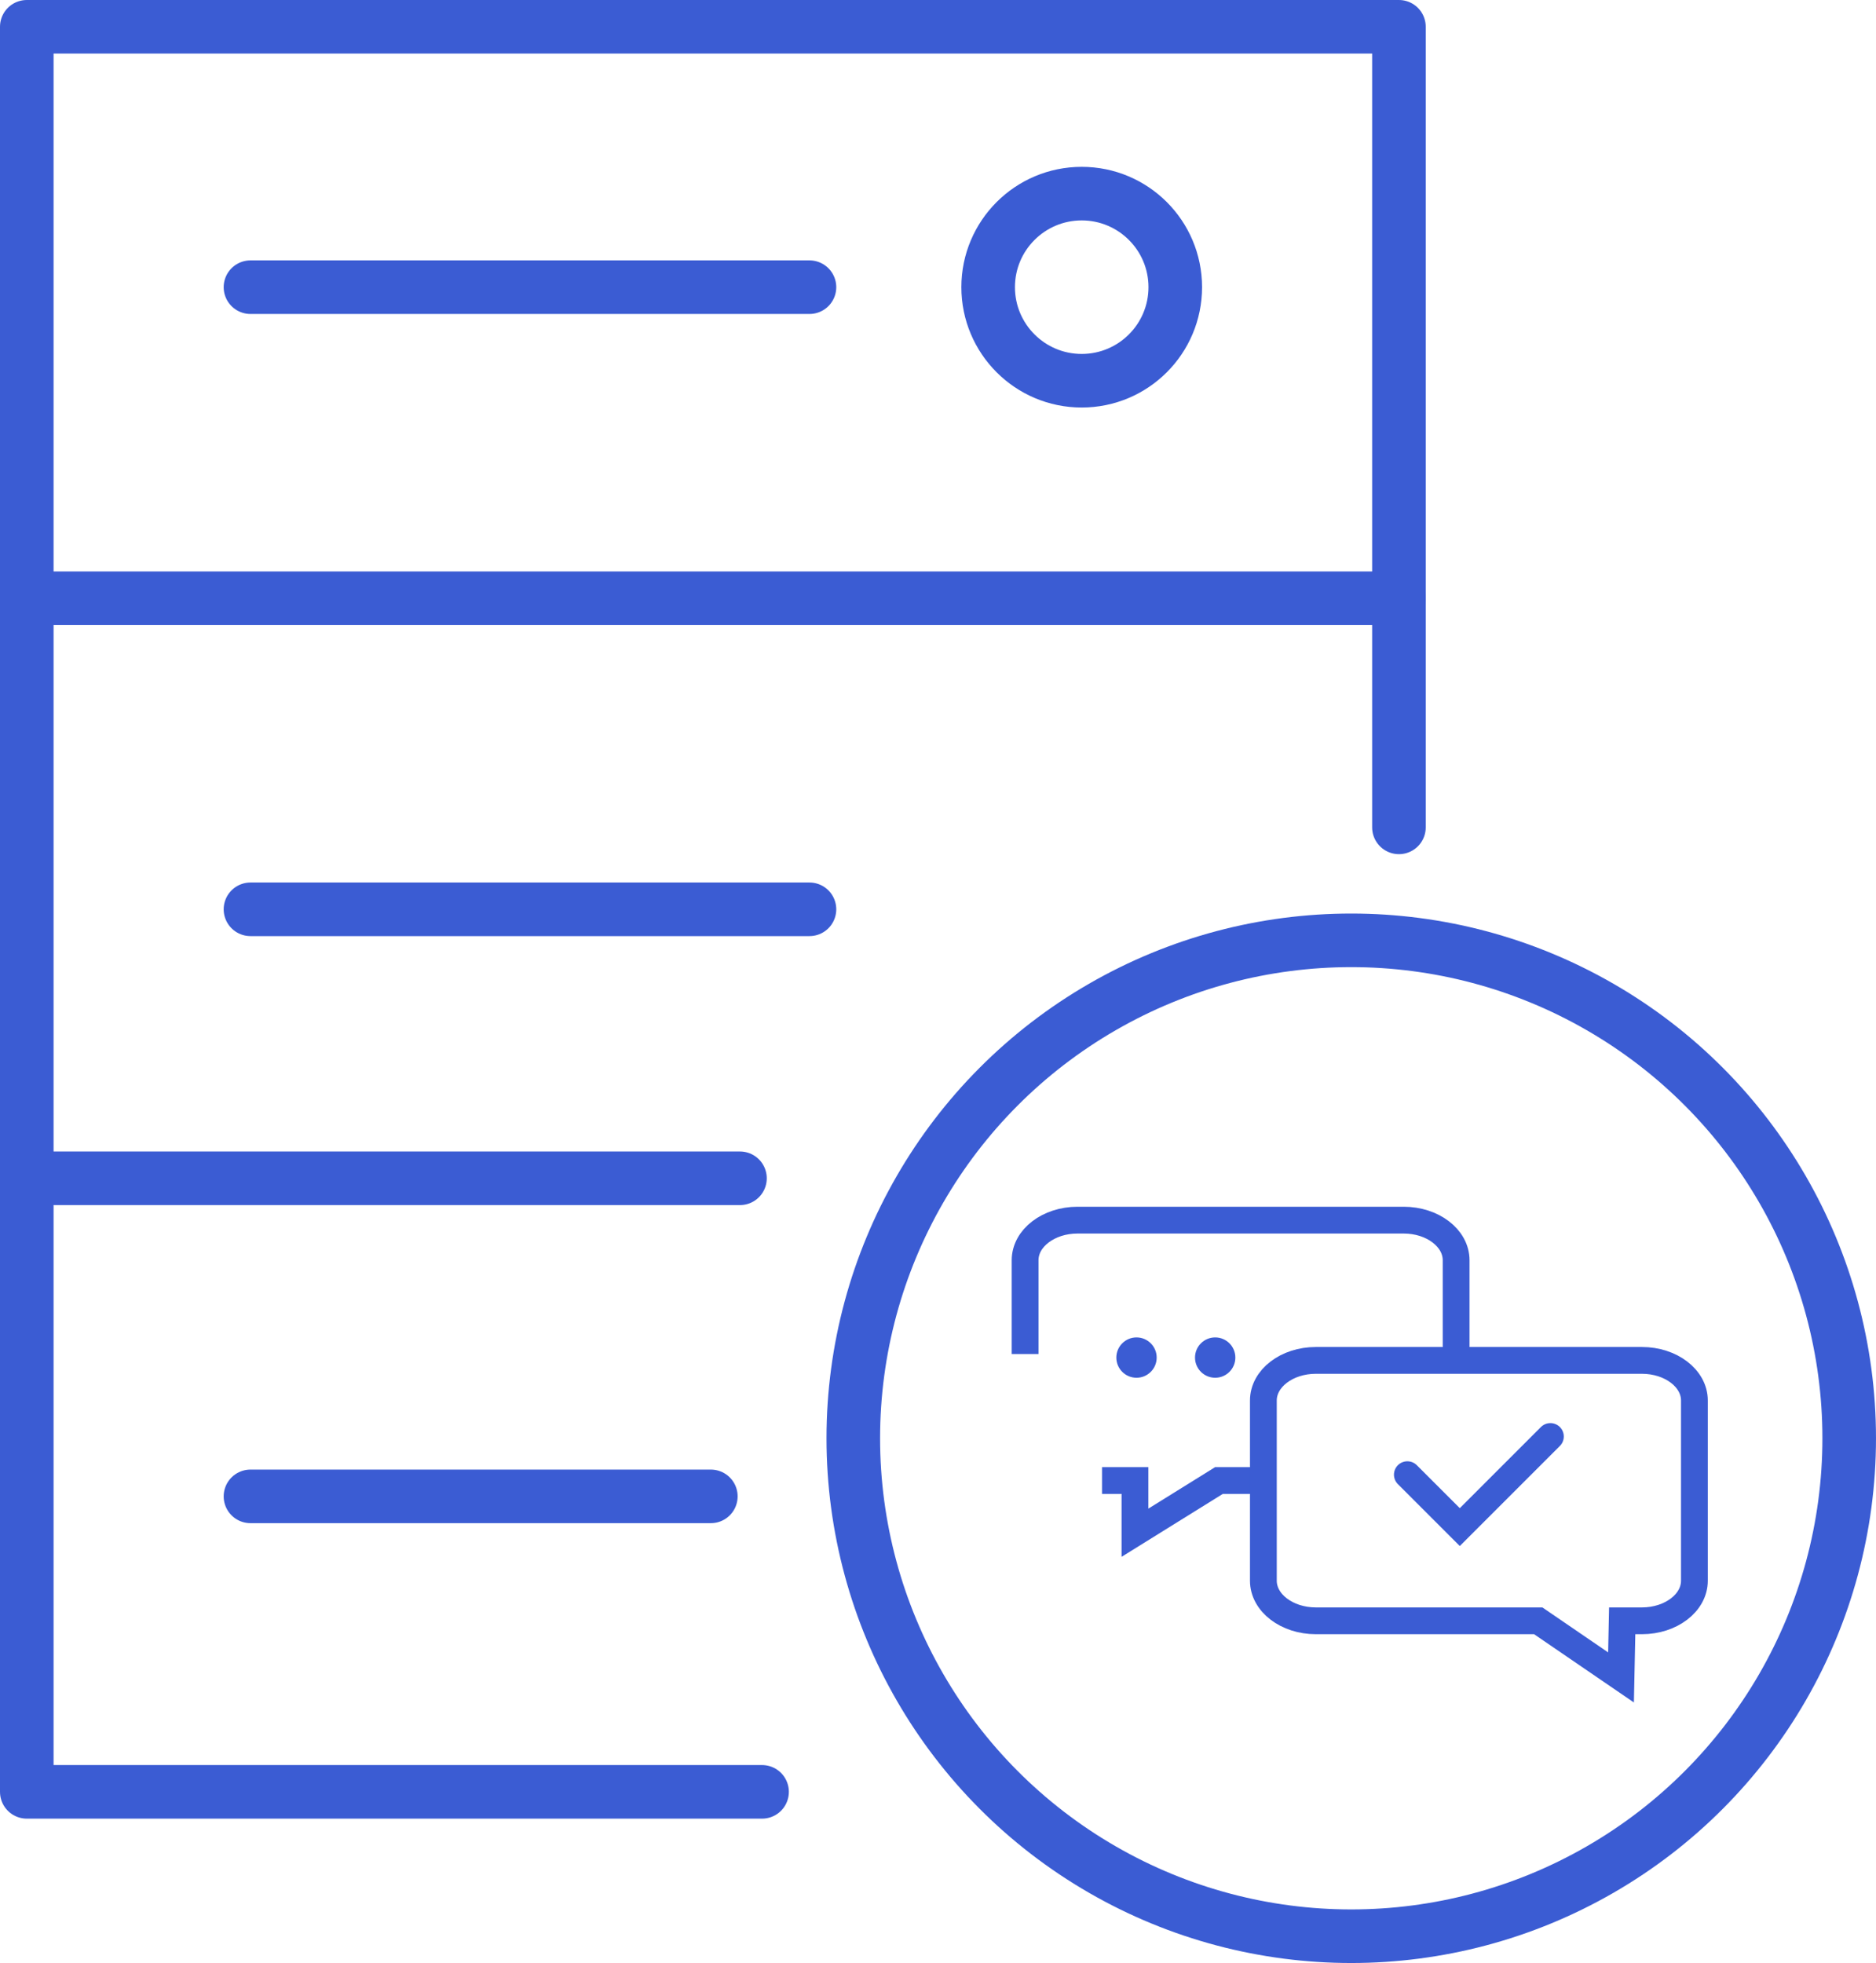 <?xml version="1.0" encoding="UTF-8"?><svg id="Warstwa_2" xmlns="http://www.w3.org/2000/svg" viewBox="0 0 140.046 146.546"><defs><style>.cls-1,.cls-2{stroke-width:4px;}.cls-1,.cls-2,.cls-3,.cls-4{fill:none;stroke:#3b5cd3;}.cls-1,.cls-3,.cls-4{stroke-miterlimit:10;}.cls-2{stroke-linejoin:round;}.cls-2,.cls-3{stroke-linecap:round;}.cls-3,.cls-4{stroke-width:2px;}.cls-5{fill:#3b5cd3;}</style></defs><g id="Warstwa_1-2"><polyline class="cls-2" points="56.889 133.767 2 133.767 2 2 104.433 2 104.433 61.766"/><path class="cls-2" d="M2,44.661h102.433"/><path class="cls-2" d="M2,87.963h53.24"/><circle class="cls-2" cx="80.751" cy="21.439" r="6.984"/><line class="cls-2" x1="60.428" y1="21.439" x2="18.698" y2="21.439"/><line class="cls-2" x1="60.428" y1="67.883" x2="18.698" y2="67.883"/><line class="cls-2" x1="53.065" y1="111.709" x2="18.698" y2="111.709"/><polyline class="cls-4" points="82.268 110.527 84.726 110.527 84.726 114.424 90.995 110.527 94.311 110.527"/><path class="cls-4" d="M76.525,101.082v-7.001c0-1.653,1.752-2.994,3.915-2.994h24.345c2.163,0,3.917,1.34,3.917,2.994v7.477"/><path class="cls-4" d="M122.573,101.558h-24.345c-2.163,0-3.916,1.34-3.916,2.994v13.452c0,1.653,1.753,2.994,3.916,2.994h16.602l6.181,4.227.088-4.227h1.475c2.163,0,3.916-1.34,3.916-2.994v-13.452c0-1.653-1.753-2.994-3.916-2.994Z"/><path class="cls-3" d="M105.061,110.089c2.648,2.648,3.914,3.914,3.914,3.914l6.764-6.764"/><circle class="cls-5" cx="84.842" cy="101.348" r="1.506"/><circle class="cls-5" cx="90.715" cy="101.348" r="1.506"/><circle class="cls-1" cx="100.872" cy="107.372" r="37.173"/></g></svg>